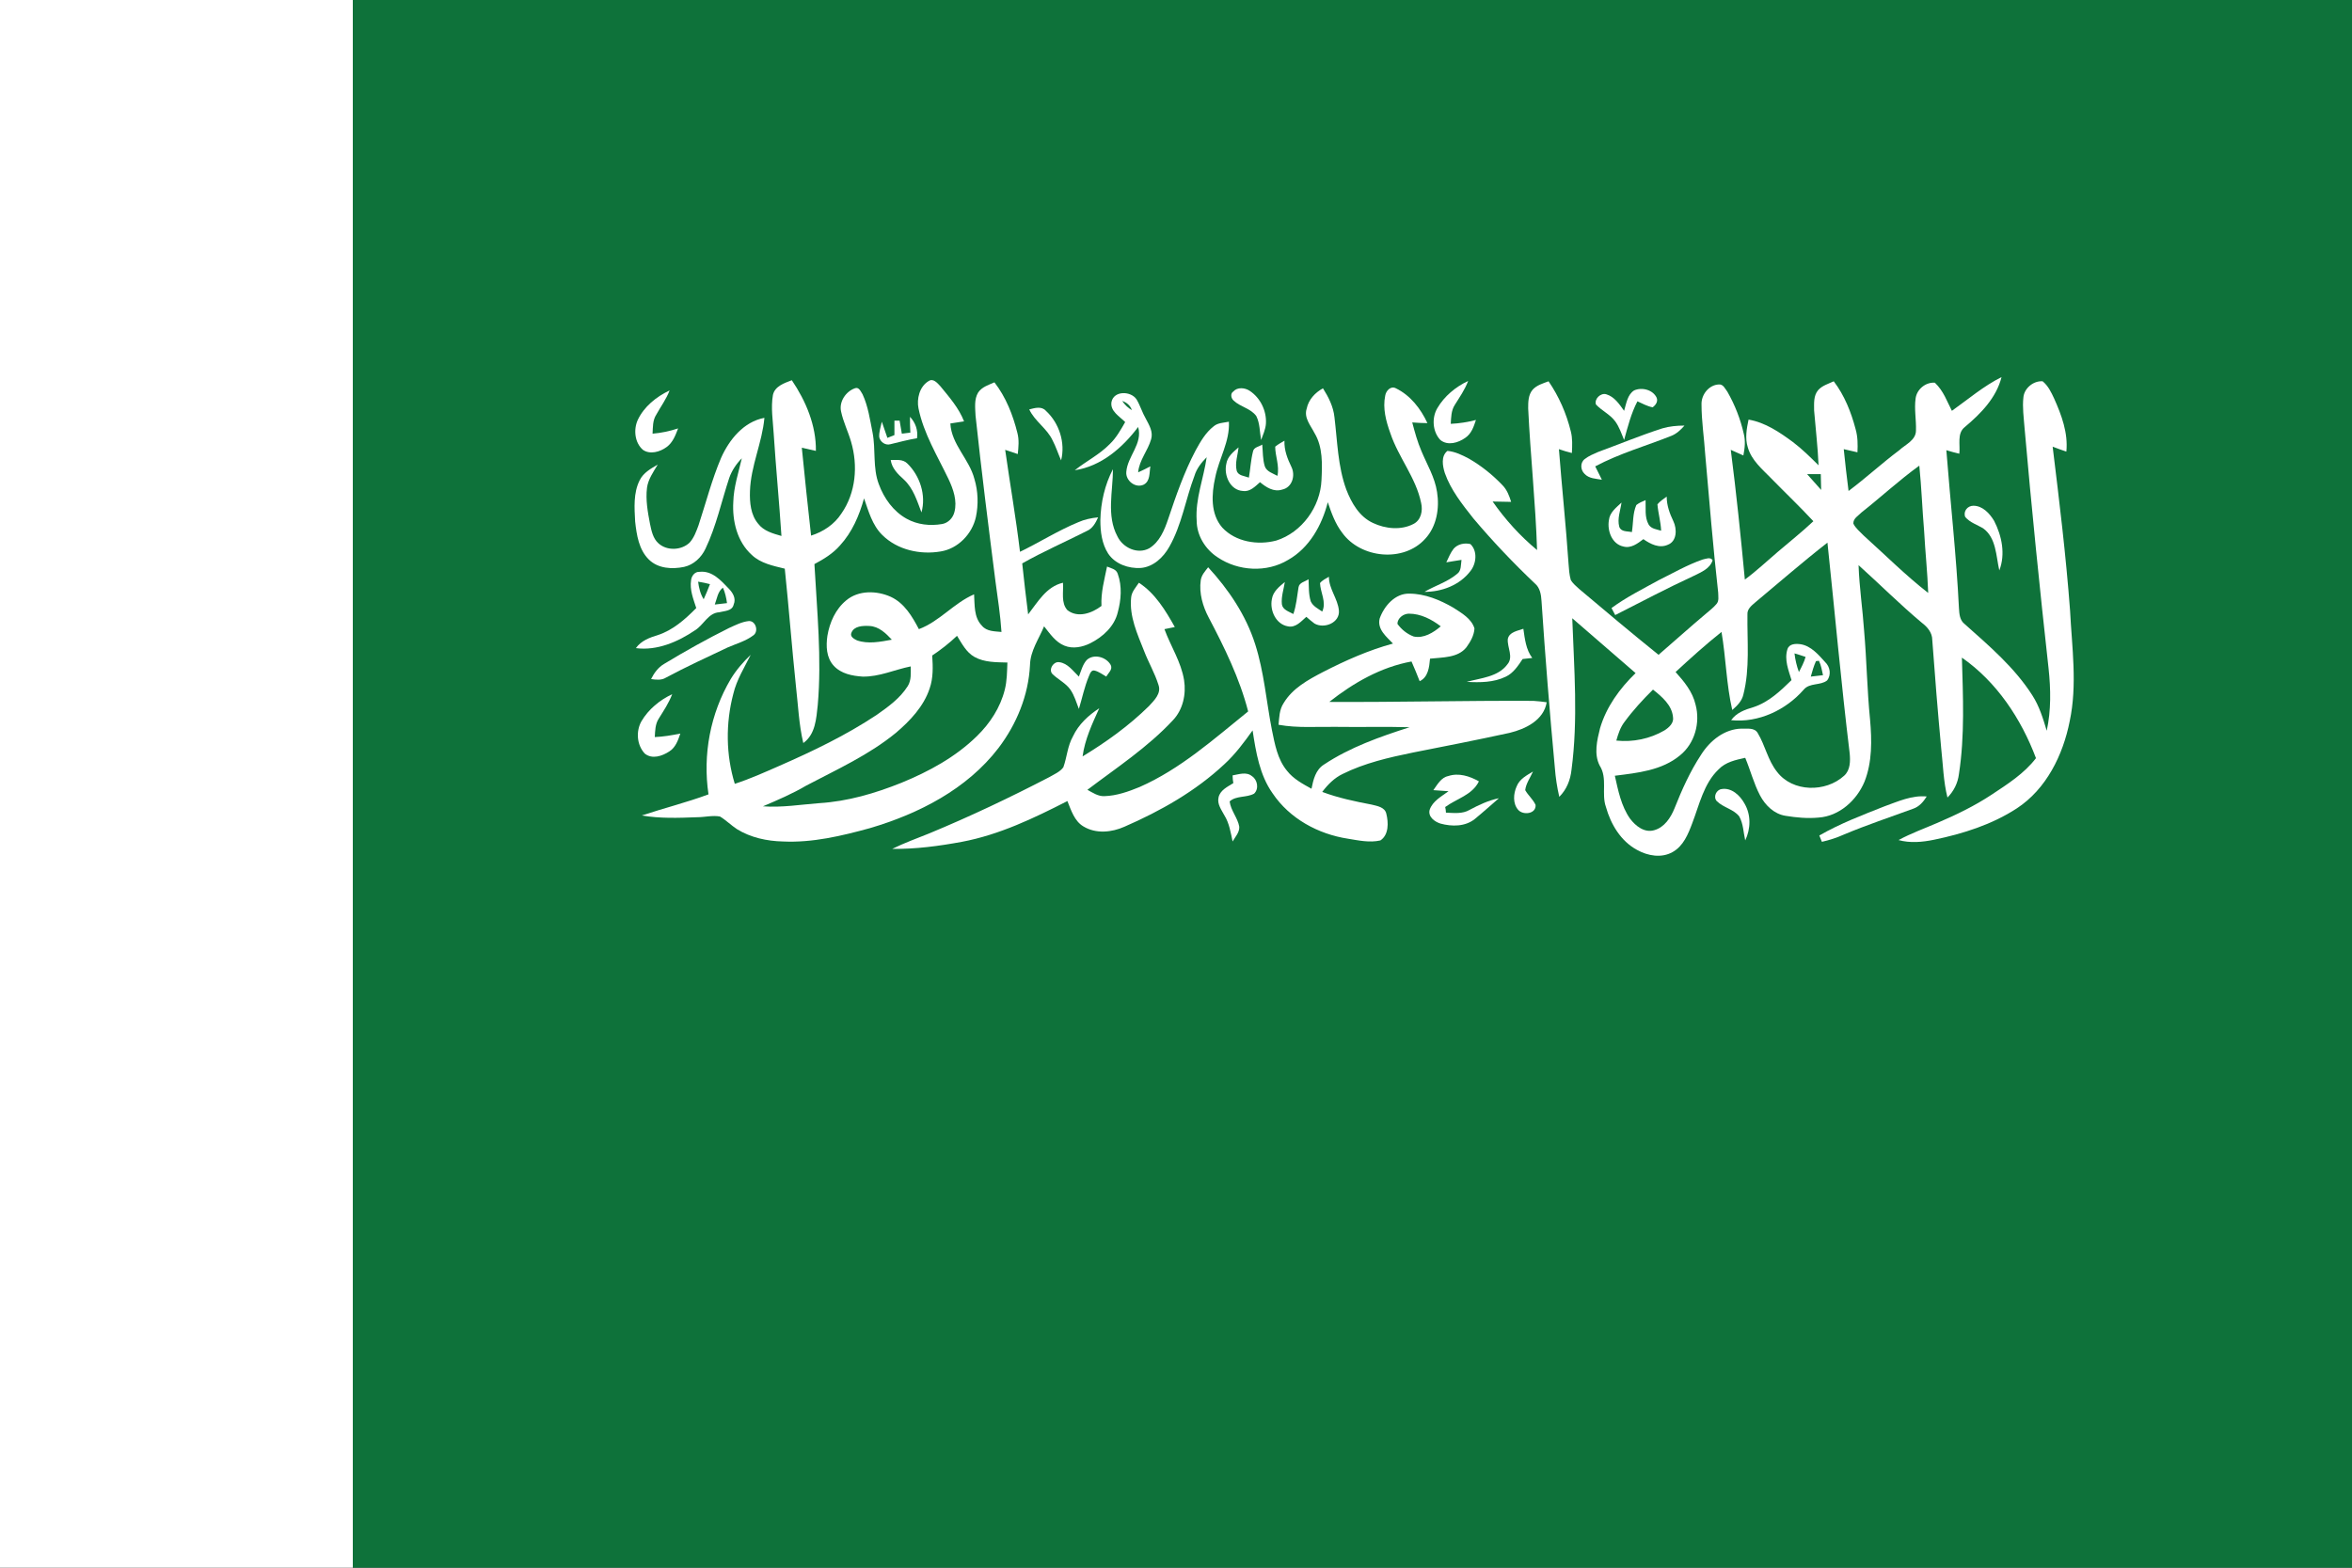 <?xml version="1.0" encoding="UTF-8"?>
<!-- Created with Inkscape (http://www.inkscape.org/) -->
<svg id="svg5" width="900" height="600" version="1.1" viewBox="0 0 238.125 158.75" xmlns="http://www.w3.org/2000/svg">
 <rect x="0" y="0" width="238.125" height="158.75" fill="#333333" stroke="none"/>
 <g id="layer1">
  <rect id="rect846" x="-2.220446e-16" y="-1.110223e-16" width="35.719" height="158.75" fill="#ffffff" stroke-width=".209"/>
  <rect id="rect846-8" x="35.719" width="202.406" height="158.75" fill="#0e723a" stroke-width=".497"/>
  <g id="g4695" transform="matrix(.375 0 0 .356 -3.495 -9.485)">
   <g id="g4623">
    <path id="path4621" class="st1" d="m536.3 143.5c4.4-3.3 8.5-7 13.4-9.6-1.4 5.9-5.6 10.4-9.9 14.2-2.2 1.8-1.2 5.1-1.5 7.6-1.2-0.3-2.3-0.6-3.5-1 1.1 15 2.7 29.9 3.4 44.9 0.1 1.7 0.2 3.5 1.6 4.6 6.6 6.2 13.4 12.3 18.2 20.2 1.9 3.1 2.9 6.6 3.9 10.1 1.2-5.8 1.1-11.8 0.5-17.7-2.4-22.8-4.6-45.7-6.5-68.6-0.2-2.8-0.6-5.7-0.3-8.5 0.2-2.6 2.7-4.8 5.2-4.6 1.5 1.3 2.3 3.1 3.1 4.9 2 4.7 3.8 9.8 3.3 15.1-1.2-0.4-2.4-0.9-3.7-1.4 1.8 15.5 3.6 31 4.7 46.6 0.5 10.5 2 21.1-0.1 31.5-1.8 9.6-6.3 19.3-14.3 24.8-6.7 4.6-14.5 7.2-22.3 8.9-3.2 0.7-6.5 1-9.6 0.1 3.3-1.9 7-3.3 10.5-4.9 5.1-2.3 10-4.8 14.6-8 4.3-3 8.8-6 12-10.4-4-11.2-10.6-21.7-20-28.6 0.3 11 0.8 22.2-0.8 33.1-0.3 2.6-1.4 4.9-3.1 6.7-1.1-4.6-1.2-9.4-1.7-14.1-0.9-10.2-1.7-20.5-2.4-30.7 0-2.1-1.3-3.7-2.8-4.9-5.9-5.2-11.4-11-17.1-16.4 0.2 6.3 1.1 12.5 1.5 18.7 0.7 8.4 0.8 16.8 1.6 25.2 0.5 5.9 0.6 12.1-1.5 17.7-2.1 5.3-6.8 9.8-12.4 10.2-3 0.3-6 0-8.9-0.5-3.1-0.5-5.5-3-6.9-5.8-1.7-3.4-2.6-7.2-4-10.7-2.6 0.6-5.3 1.2-7.2 3.3-4 4-5.2 10.1-7.1 15.3-1.1 3.1-2.4 6.5-5.3 8.2-3 1.8-6.7 1.1-9.6-0.6-4.4-2.5-7.1-7.3-8.4-12.2-1.3-3.8 0.5-8.2-1.7-11.8-1.6-3.3-0.7-7.2 0.1-10.6 1.7-6.1 5.3-11.3 9.6-15.7l-17.1-15.6c0.5 14.4 1.6 28.8-0.2 43.1-0.3 2.9-1.3 5.6-3.3 7.7-0.6-2.7-1-5.5-1.2-8.3-1.4-15.8-2.6-31.6-3.6-47.4-0.1-1.8-0.4-3.8-1.8-5-5.8-5.8-11.4-12-16.6-18.5-3-4-6.1-8.1-7.7-12.9-0.6-2-1.1-4.8 0.7-6.3 2.1 0.2 4 1.2 5.8 2.2 3.3 2 6.4 4.6 9.1 7.6 1.2 1.3 1.8 3 2.3 4.7-1.7 0-3.3-0.1-5-0.1 3.4 5.1 7.4 9.8 12 13.8-0.4-13.4-1.8-26.9-2.4-40.3 0-1.8 0-3.8 1.2-5.3 1.1-1.3 2.8-1.8 4.3-2.4 2.8 4.3 4.8 9.1 6 14.2 0.5 2 0.4 4.1 0.3 6.2-1.2-0.3-2.4-0.7-3.5-1.1 0.8 10.9 1.9 21.7 2.6 32.6 0.1 1.5 0.2 3.1 0.6 4.6 0.6 1.1 1.5 1.8 2.3 2.6 7.1 6.3 14.2 12.6 21.4 18.7 4.3-3.9 8.5-7.9 12.8-11.7 1-0.9 2-1.7 2.8-2.7 0.8-0.9 0.5-2.2 0.5-3.3-1.4-13.1-2.4-26.2-3.5-39.3-0.3-4.8-1-9.5-1-14.2-0.1-2.8 2-5.6 4.7-5.7 1.2-0.1 1.7 1.3 2.3 2.1 2 3.7 3.5 7.7 4.4 11.9 0.5 2 0.3 4.1-0.1 6.2-1.1-0.5-2.3-1.1-3.4-1.6 1.5 12.3 2.7 24.6 3.8 36.9 3.1-2.4 5.9-5.2 8.8-7.8 3.2-2.9 6.6-5.7 9.7-8.8-3.7-4.2-7.6-8.1-11.4-12.2-2.4-2.6-5.3-5.1-6.3-8.8-0.8-2.6-0.3-5.4 0.2-7.9 4.5 0.8 8.4 3.6 12 6.4 2.5 2 4.7 4.3 6.9 6.6-0.2-5.2-0.8-10.4-1.2-15.6 0-2-0.2-4.2 1.1-5.8 1.1-1.3 2.8-1.8 4.2-2.5 2.9 4 4.7 8.8 5.9 13.6 0.6 2.2 0.6 4.4 0.5 6.6-1.2-0.3-2.5-0.6-3.7-0.9 0.4 4 0.8 7.9 1.3 11.9 4.7-3.7 9-7.9 13.7-11.6 1.6-1.6 4.5-2.8 4.5-5.6 0.1-3-0.5-6.1-0.1-9.1 0.3-2.6 2.7-4.7 5.2-4.5 2.4 2.4 3.3 5.4 4.6 8zm-24.4 28.9c-0.8 0.9-2.3 1.7-2.2 3.2 0.6 1.3 1.8 2.3 2.8 3.4 5.8 5.5 11.3 11.3 17.4 16.3-0.2-5.9-0.8-11.7-1.1-17.6-0.5-6.2-0.7-12.4-1.3-18.6-5.4 4.1-10.3 8.9-15.6 13.3zm-14.7-10.9c1.3 1.5 2.5 3 3.8 4.5 0-1.5-0.1-3-0.1-4.5h-3.7zm-14 36.5c-1 0.9-2.2 1.9-2.1 3.4-0.1 7.6 0.7 15.4-1.1 22.8-0.4 1.9-1.7 3.2-3 4.4-1.6-7.3-1.7-14.8-2.9-22.2-4.3 3.6-8.4 7.5-12.4 11.4 2.3 2.7 4.6 5.6 5.4 9.3 1.3 5.1-0.2 11-4.2 14.4-4.9 4.3-11.5 5-17.6 5.8 0.9 4.2 1.7 8.6 4.1 12.2 1.5 2.1 3.9 4.1 6.5 3.3 2.8-0.8 4.5-3.6 5.5-6.2 2-5.3 4.2-10.5 7.2-15.3 2.4-4 6.3-7.3 10.9-7.4 1.5 0.1 3.5-0.4 4.4 1.3 2 3.5 2.7 7.7 5.2 11 4.2 5.8 13.1 5.9 18.1 1.1 1.7-1.6 1.7-4.2 1.5-6.4-2.3-19.9-4-40-6-59.9-6.7 5.5-13 11.3-19.5 17zm-35.3 34c-1.1 1.5-1.7 3.4-2.2 5.3 4.5 0.5 9.1-0.5 13-2.9 1.2-0.8 2.6-2.1 2.3-3.8-0.3-3.4-3-5.8-5.4-7.8-2.7 2.8-5.4 5.9-7.7 9.2z" fill="#ffffff"/>
   </g>
   <path id="path4625" class="st1" d="m260.1 135c1.2-0.8 2.3 0.6 3.1 1.5 2.4 3.1 5 6.2 6.4 10-1.2 0.2-2.5 0.4-3.7 0.6 0.3 6 5.1 10.1 6.5 15.8 1 3.5 1.1 7.3 0.4 10.8-1 4.8-4.8 9-9.5 9.8-5.5 1-11.7-0.4-15.8-4.7-2.7-2.8-3.7-6.8-4.9-10.4-1.3 4.9-3.2 9.6-6.5 13.4-1.9 2.3-4.4 3.9-6.9 5.3 0.7 13.4 2 26.8 0.9 40.1-0.4 3.8-0.6 8.3-3.9 10.8-1.2-5.3-1.4-10.8-2-16.3-1.1-11.1-1.9-22.2-3-33.3-3.1-0.8-6.5-1.5-8.9-3.9-4-3.8-5.3-9.7-5-15.1 0.1-4.2 1.4-8.3 2.3-12.4-1.5 1.6-2.7 3.5-3.4 5.6-2.1 6.7-3.5 13.7-6.4 20.1-1.1 2.5-3.2 4.6-5.8 5.2-3.2 0.7-7 0.5-9.5-2.1-2.7-2.8-3.3-7-3.7-10.8-0.2-3.9-0.5-8.1 1.2-11.7 1-2.2 3.1-3.4 4.9-4.5-1.2 2.1-2.6 4.2-2.9 6.6-0.4 3.4 0.2 6.9 0.8 10.2 0.4 2 0.8 4.2 2.3 5.6 2.3 2.2 6.2 2 8.4-0.2 1.2-1.4 1.8-3.2 2.4-4.9 2-6.4 3.6-13 6.1-19.2 2.2-5.2 6.1-10.3 11.7-11.4-0.6 7.1-3.7 13.7-3.9 20.9-0.1 3.2 0.2 6.7 2.2 9.2 1.5 2.1 4 2.8 6.3 3.5-0.6-9.7-1.5-19.4-2.1-29.2-0.2-3.6-0.8-7.3-0.2-10.9 0.5-2.5 3.1-3.4 5.1-4.2 3.8 5.9 6.6 12.9 6.5 20.1-1.3-0.3-2.5-0.6-3.8-0.9 0.8 8.3 1.6 16.7 2.5 25 3.3-1.1 6.3-3.2 8.2-6.3 3.9-5.9 4.5-13.6 2.6-20.4-0.8-2.9-2.1-5.6-2.7-8.6-0.6-2.8 1.3-5.7 3.7-6.6 1.1-0.5 1.6 0.9 2.1 1.7 1.5 3.4 2 7.2 2.7 10.9 0.9 4.9 0 10 1.7 14.7 1.4 4 3.9 7.7 7.5 9.8 2.9 1.7 6.3 2.1 9.6 1.5 1.6-0.3 2.9-1.7 3.3-3.4 0.8-3.2-0.3-6.5-1.6-9.4-3-6.6-6.7-12.9-8.1-20.1-0.5-2.6 0.2-6.2 2.8-7.8z" fill="#ffffff"/>
   <path id="path4627" class="st1" d="m397.4 142.7c1.9-3.4 4.9-6 8.3-7.7-0.9 2.5-2.3 4.6-3.6 6.8-1 1.6-1 3.6-1.1 5.4 2.3-0.1 4.6-0.5 6.8-1.1-0.6 1.9-1.2 3.9-2.9 5.1-1.9 1.4-4.7 2.3-6.7 0.6-2.1-2.3-2.4-6.3-0.8-9.1z" fill="#ffffff"/>
   <g id="g4631">
    <path id="path4629" class="st1" d="m273.4 138.3c1-1.6 2.9-2.2 4.4-2.9 3.1 4.2 5 9.3 6.2 14.4 0.5 2 0.3 4 0.1 6-1.1-0.4-2.3-0.8-3.4-1.2 1.3 9.7 2.9 19.3 4 29 5.3-2.7 10.2-6 15.7-8.4 1.7-0.8 3.5-1.2 5.4-1.4-0.7 1.6-1.5 3.2-3.1 3.9-5.8 3.1-11.7 5.8-17.4 9.2 0.5 4.8 1 9.7 1.6 14.5 2.6-3.5 4.9-7.9 9.4-9 0.2 2.6-0.6 5.7 1.2 7.8 2.8 2.3 6.6 0.9 9.2-1.2-0.2-3.8 0.8-7.5 1.5-11.2 1.1 0.5 2.5 0.7 2.9 2.1 1.2 3.5 0.9 7.4 0 10.9-0.9 4-4 7-7.4 8.8-2.1 1.1-4.7 1.7-7 0.7-2.4-1-3.9-3.4-5.5-5.5-1.4 3.6-3.7 6.9-3.8 11-0.4 8.6-3.6 16.8-8.5 23.6-8.5 11.7-21.5 18.7-34.7 22.8-7.6 2.2-15.5 4.2-23.5 3.8-4.3-0.1-8.7-1.1-12.4-3.5-1.6-1.1-3-2.6-4.6-3.6-2-0.4-4.1 0.2-6.2 0.2-5 0.2-10 0.4-14.9-0.5 6-2.1 12.1-3.7 18-6-1.6-11.3 0.5-23 6-32.8 1.5-2.6 3.4-4.9 5.4-6.9-1.7 3.6-3.8 7.1-4.7 11.1-2.1 8.4-2 17.4 0.4 25.6 4.1-1.4 8.1-3.3 12-5.1 9.1-4.2 18-8.7 26.3-14.5 3.1-2.3 6.3-4.7 8.4-8.2 1-1.7 0.8-3.7 0.8-5.6-4.3 0.9-8.5 3-13 2.9-2.8-0.2-5.8-0.8-7.8-3.1s-2.1-5.6-1.7-8.5c0.6-3.8 2.2-7.6 5.1-10.1 3.3-2.9 8.2-2.8 12-1 3.7 1.8 5.8 5.6 7.6 9.2 5.6-2.2 9.4-7.4 14.9-9.9 0.2 3-0.1 6.5 2.1 8.9 1.3 1.7 3.5 1.6 5.3 1.8-0.3-4.8-1-9.5-1.6-14.2-1.9-15.7-3.8-31.5-5.4-47.3-0.1-2.3-0.4-4.7 0.7-6.6zm-34.2 68.3c-0.5 1.1 0.7 1.8 1.5 2.2 3 1.1 6.3 0.4 9.4-0.2-1.6-1.8-3.5-3.8-6.1-3.9-1.7-0.1-4.1 0-4.8 1.9zm21.8 6.5c0.2 3.2 0.3 6.4-0.7 9.4-1.6 5.1-5.3 9.2-9.1 12.6-7.3 6.3-15.9 10.4-24.2 15-3.7 2.3-7.7 4.1-11.7 5.9 5.1 0.4 10.2-0.5 15.2-0.9 7.7-0.5 15.1-2.8 22.2-5.8 7.4-3.2 14.6-7.3 20.4-13.3 3.5-3.6 6.3-8.1 7.5-13.2 0.6-2.5 0.6-5.1 0.7-7.7-3-0.1-6.2 0-8.9-1.6-2.2-1.3-3.4-3.8-4.7-6-2.1 2.1-4.4 4-6.7 5.6z" fill="#ffffff"/>
   </g>
   <g fill="#ffffff">
    <path id="path4633" class="st1" d="m342.3 138c1.1-1.3 3.1-1.1 4.4-0.2 2.9 2 4.6 5.7 4.4 9.3-0.1 1.7-0.8 3.2-1.3 4.7-0.4-2.3-0.3-4.7-1.3-6.8-1.5-2.2-4.3-2.6-6.1-4.4-0.7-0.6-1-2-0.1-2.6z"/>
    <path id="path4635" class="st1" d="m383.3 139.2c0.2-1.4 1.5-2.9 2.9-2.1 3.9 2 6.7 5.8 8.5 9.9-1.4 0-2.8-0.1-4.1-0.2 0.7 2.8 1.4 5.5 2.5 8.2 1.5 3.8 3.6 7.4 4.2 11.6 0.7 4.6-0.1 9.8-3.2 13.3-5.8 6.8-17.4 5.6-22.4-1.7-1.9-2.6-2.9-5.6-3.9-8.7-1.6 6.6-5 13-10.7 16.4-5.8 3.7-13.5 3.2-19-0.7-3.4-2.3-5.7-6.3-5.7-10.5-0.4-6.2 1.9-12 2.7-18-1.4 1.5-2.7 3.2-3.3 5.3-2.4 6.7-3.4 13.9-6.8 20.2-1.6 3-4.3 5.7-7.7 6-3.3 0.2-6.9-1.1-8.8-4.1-1.7-2.8-2.1-6.2-2.1-9.5 0.1-5 1.2-10.1 3.4-14.5 0 6.3-1.8 13.2 1.2 19.1 1.5 3.3 5.5 5.2 8.6 3.4 2.8-1.8 4.1-5.2 5.1-8.3 2.1-6.6 4.3-13.3 7.4-19.5 1.3-2.5 2.7-5.1 4.9-6.9 1.1-1 2.7-1 4.1-1.3 0.3 5.6-2.7 10.5-3.7 15.9-1 4.7-1.3 10.3 1.9 14.2 3.6 4.1 9.6 5.1 14.6 3.7 6.9-2.3 11.9-9.6 12.2-17.2 0.2-4.5 0.4-9.4-1.9-13.4-1-2.1-2.9-4.3-2.1-6.9 0.5-2.6 2.3-4.6 4.4-5.8 1.5 2.5 2.8 5.2 3.1 8.2 0.8 6.9 0.9 14 3.2 20.6 1.4 3.8 3.5 7.7 7.2 9.5 3.4 1.7 7.6 2.1 10.9 0.3 2.1-1.1 2.6-3.8 2.1-6-1.4-7.2-6.1-12.9-8.3-19.8-1.2-3.5-2.1-7.1-1.4-10.7z"/>
    <path id="path4637" class="st1" d="m450.5 137.7c2.1-1 5.1-0.2 6.1 2.1 0.4 1.1-0.3 2.1-1.1 2.7-1.5-0.3-2.8-1.1-4.1-1.7-1.7 3.4-2.6 7.2-3.6 11-0.7-1.8-1.3-3.7-2.4-5.3-1.4-2-3.6-3-5.2-4.8-0.5-1.6 1.3-3.4 2.8-2.9 2.2 0.7 3.5 2.8 4.8 4.7 0.6-2.1 0.9-4.6 2.7-5.8z"/>
    <path id="path4639" class="st1" d="m181.5 146.1c1.7-3.8 5-6.6 8.6-8.4-0.9 2.5-2.4 4.6-3.6 6.9-1 1.6-0.9 3.6-1 5.4 2.3-0.2 4.6-0.7 6.9-1.5-0.7 1.9-1.4 4-3.1 5.3-1.8 1.4-4.5 2.2-6.4 0.8-2.2-2-2.6-5.7-1.4-8.5z"/>
   </g>
   <g id="g4643">
    <path id="path4641" class="st1" d="m309.4 141c0.6-3.3 5.3-3.2 6.8-0.7 1 1.8 1.5 3.7 2.5 5.5 0.9 1.8 2 3.7 1.4 5.8-0.9 3.3-3.2 5.9-3.5 9.4 1.1-0.5 2.2-1.1 3.3-1.7-0.3 1.8 0 4.2-1.8 5.2-2.2 1.1-4.9-1.1-4.7-3.6 0.3-4.5 4.5-8 3.2-12.8-4.2 5.9-10 11.2-17.1 12.3 3.1-2.6 6.6-4.4 9.4-7.4 1.8-1.8 3-4.1 4.2-6.3-1.5-1.6-4.1-3.1-3.7-5.7zm2.9-0.3c0.7 1.1 1.6 2 2.6 2.6-0.4-1.3-1.4-2.2-2.6-2.6z" fill="#ffffff"/>
   </g>
   <g fill="#ffffff">
    <path id="path4645" class="st1" d="m287.2 143.1c1.5-0.4 3.3-1 4.5 0.4 3.6 3.5 5.3 9.1 4.1 14.1-0.8-1.9-1.4-3.9-2.3-5.7-1.5-3.4-4.8-5.4-6.3-8.8z"/>
    <path id="path4647" class="st1" d="m255 145.2c1.5 1.7 2.2 3.8 1.9 6.1-2.4 0.4-4.8 1.1-7.2 1.7-1.3 0.4-2.7-0.6-3-2-0.1-1.5 0.4-2.9 0.7-4.4 0.5 1.5 1 3 1.5 4.6 0.6-0.3 1.3-0.5 1.9-0.8v-4.1h1.4c0.2 1.2 0.4 2.5 0.6 3.7 0.8-0.1 1.5-0.2 2.3-0.3-0.1-1.5-0.1-3-0.1-4.5z"/>
    <path id="path4649" class="st1" d="m458.1 148.5c1.9-0.6 4-0.8 6-0.8-1 1.2-2.1 2.3-3.5 2.9-6.9 2.9-14 5-20.6 8.7 0.6 1.3 1.2 2.5 1.8 3.8-1.6-0.3-3.5-0.3-4.7-1.7-1.1-1.1-1.2-3.2 0.1-4.2 1.1-0.9 2.3-1.4 3.6-2 5.7-2.2 11.4-4.7 17.3-6.7z"/>
    <path id="path4651" class="st1" d="m353.6 153.7c0.8-0.7 1.7-1.2 2.5-1.7-0.1 2.7 0.8 5.1 1.9 7.5s0.2 5.8-2.5 6.4c-2.3 0.8-4.4-0.7-6-2.1-1.3 1.2-2.7 2.8-4.6 2.5-3.5-0.2-5.2-4.5-4.5-7.7 0.3-2.1 1.9-3.4 3.3-4.7-0.2 2.2-1 4.4-0.5 6.6 0.4 1.5 2.1 1.5 3.3 2 0.4-2.4 0.5-4.9 1.1-7.4 0.2-1.3 1.7-1.4 2.5-2 0.2 2.1 0.1 4.2 0.7 6.2 0.5 1.5 2.2 2 3.4 2.7 0.6-2.9-0.6-5.6-0.6-8.3z"/>
    <path id="path4653" class="st1" d="m249.8 157.5c1.5 0 3.3-0.3 4.5 1 3.4 3.5 5.1 9 3.8 13.9-1.2-3.3-2.2-6.9-4.8-9.4-1.6-1.5-3.2-3.2-3.5-5.5z"/>
    <path id="path4655" class="st1" d="m456.8 170.1c0.7-0.9 1.6-1.5 2.5-2.2 0 2.5 0.8 4.8 1.8 7s1 5.7-1.5 6.7c-2.3 1.1-4.7-0.2-6.6-1.6-1.5 1.2-3.3 2.7-5.4 2.1-3.1-0.7-4.4-4.5-3.9-7.5 0.2-2.2 2-3.6 3.4-5-0.3 2.3-1.2 4.6-0.6 6.9 0.5 1.5 2.2 1.2 3.4 1.5 0.4-2.6 0.2-5.3 1.2-7.7 0.7-0.6 1.6-1 2.5-1.4 0.1 2.3-0.3 4.8 0.8 6.9 0.7 1.3 2.2 1.4 3.4 1.8-0.1-2.5-0.8-5-1-7.5z"/>
    <path id="path4657" class="st1" d="m539.9 173.7c-0.6-1.6 0.6-3.2 2.2-3.2 2.5 0 4.4 2.2 5.6 4.3 2.1 4.3 3.1 9.5 1.4 14.1-0.9-4.1-0.8-9.3-4.4-12-1.6-1-3.5-1.6-4.8-3.2z"/>
    <path id="path4659" class="st1" d="m401.8 182.7c1.1-1.3 2.9-1.7 4.5-1.3 2 2 1.6 5.6 0 7.7-2.9 4-7.7 5.9-12.4 5.9 2.9-1.8 6.2-2.8 8.8-5.1 1.2-0.9 1-2.6 1.2-4-1.4 0.2-2.8 0.5-4.1 0.7 0.6-1.3 1.1-2.7 2-3.9z"/>
    <path id="path4661" class="st1" d="m469 185.8c0.9-0.2 2.1-0.8 2.7 0.2-0.7 2.4-3.1 3.4-5 4.4-7.2 3.5-14.2 7.4-21.3 11.2-0.3-0.7-0.7-1.3-1-2 4-3.1 8.4-5.4 12.7-7.9 4-2.1 7.8-4.4 11.9-5.9z"/>
   </g>
   <g id="g4665">
    <path id="path4663" class="st1" d="m333.5 191.7c0.2-1.5 1.2-2.6 2-3.7 5.5 6.3 10.2 13.6 12.7 21.9 2.4 7.9 3 16.2 4.5 24.3 0.8 4.1 1.5 8.4 4.1 11.7 1.7 2.3 4.2 3.7 6.6 5.1 0.5-2.6 1.1-5.4 3.4-6.9 7-4.9 15.1-7.9 23.1-10.6-6.5-0.2-13.1 0-19.6-0.1-5.3-0.1-10.6 0.4-15.8-0.6 0.2-2.1 0.2-4.3 1.4-6.2 2.4-4.2 6.6-6.6 10.6-8.8 6.1-3.3 12.3-6.2 18.9-8.1-1.7-1.9-4.3-4-3.6-7.1 1.2-3.6 4.2-7.2 8-7.1 4.2 0 8.3 1.8 11.9 4 2.2 1.5 4.9 3.1 5.7 5.9-0.1 2-1.1 3.8-2.2 5.4-2.3 3-6.4 2.8-9.8 3.2-0.2 2.4-0.5 5.3-2.8 6.4-0.7-1.9-1.4-3.7-2.2-5.6-8.3 1.6-15.7 6.1-22.2 11.5 18.4 0.1 36.7-0.4 55.1-0.3 1.2 0.1 2.4 0.2 3.6 0.4-0.8 5.1-5.7 7.6-10 8.7-8.7 2-17.4 3.8-26.1 5.6-6.5 1.4-13.1 3-19 6.1-2.2 1.1-4 3-5.5 5.1 4.3 1.7 8.8 2.7 13.3 3.6 1.5 0.4 3.6 0.7 4 2.6 0.6 2.5 0.7 6-1.6 7.6-2.9 0.7-5.9 0-8.8-0.5-8-1.3-15.7-5.7-20.3-12.9-3.5-5.2-4.5-11.7-5.4-17.9-2.3 3.4-4.7 6.8-7.6 9.6-7.8 7.7-17.2 13.3-27 17.8-3.4 1.6-7.7 2.1-11.1-0.1-2.4-1.5-3.3-4.6-4.3-7.2-9.1 4.9-18.4 9.6-28.5 11.6-6.2 1.2-12.5 2.1-18.8 2 3.3-1.7 6.7-3 10-4.4 11-4.8 21.8-10.2 32.4-16 1.3-0.8 2.9-1.5 3.8-2.8 1-2.9 1.1-6 2.6-8.8 1.5-3.4 4.2-6 7.1-8-1.9 4.4-3.9 8.9-4.5 13.7 6.4-4.1 12.5-8.7 17.9-14.3 1.4-1.6 3.4-3.6 2.6-6-1-3.4-2.7-6.4-3.9-9.7-1.8-4.8-4-9.8-3.5-15.1 0.1-1.7 1.3-3 2.1-4.3 4.4 3 7.2 7.9 9.7 12.6-0.9 0.2-1.9 0.4-2.8 0.6 1.7 4.9 4.5 9.3 5.3 14.5 0.6 4-0.3 8.4-3 11.4-6.8 7.7-15.2 13.5-23.1 19.8 1.4 0.8 2.9 1.9 4.6 1.8 3.3-0.1 6.5-1.3 9.5-2.6 11-5.1 20-13.6 29.3-21.5-2.3-9.4-6.4-18.2-10.7-26.8-1.5-3-2.6-6.8-2.1-10.5zm53.1 12.4c1.1 1.6 2.6 2.9 4.4 3.6 2.7 0.6 5.3-1.1 7.3-2.9-2.5-2-5.4-3.6-8.6-3.6-1.5 0-3.1 1.3-3.1 2.9z" fill="#ffffff"/>
   </g>
   <g id="g4669">
    <path id="path4667" class="st1" d="m195.9 191.7c0.1-1.2 1-2.5 2.3-2.4 3.4-0.4 5.8 2.5 7.9 4.8 1.1 1.2 2 2.8 1.3 4.5-0.4 1.9-2.5 1.8-3.9 2.2-3 0.2-4.2 3.6-6.5 5.1-4.6 3.3-10.3 5.9-16 5.1 1.4-2.1 3.7-3 5.9-3.7 4.1-1.4 7.4-4.5 10.4-7.7-0.8-2.6-1.8-5.2-1.4-7.9zm1.9 0.4c0.2 1.7 0.6 3.5 1.5 5 0.6-1.4 1.2-2.9 1.7-4.3-1-0.3-2.1-0.5-3.2-0.7zm4.5 6.5c1.1-0.1 2.2-0.3 3.3-0.4-0.2-1.5-0.5-3-1.1-4.4-1.4 1.1-1.6 3.1-2.2 4.8z" fill="#ffffff"/>
   </g>
   <g fill="#ffffff">
    <path id="path4671" class="st1" d="m365.7 192.5c0.6-0.8 1.6-1.3 2.4-1.8 0 3.5 2.4 6.2 2.7 9.6 0.3 3.5-4 5.3-6.6 3.7-0.8-0.6-1.5-1.3-2.2-1.9-1.4 1.3-2.9 3.2-5 2.7-3.2-0.6-4.9-4.5-4.3-7.7 0.3-2.2 2-3.6 3.5-4.9-0.3 2.1-1 4.1-0.8 6.3 0.2 1.6 1.9 2.1 3.1 2.8 0.8-2.4 1-5 1.4-7.6 0.2-1.4 1.8-1.6 2.7-2.3 0.1 2.1 0 4.3 0.6 6.3 0.6 1.4 2 2.1 3.1 2.9 1.2-2.7-0.5-5.4-0.6-8.1z"/>
    <path id="path4673" class="st1" d="m206.1 205.3c1.7-0.8 3.5-1.8 5.4-2 1.8-0.1 2.7 2.8 1.3 4-2.1 1.7-4.6 2.4-7 3.5-5.6 2.8-11.2 5.5-16.7 8.6-1.2 0.8-2.7 0.6-4 0.4 0.8-1.7 1.9-3.3 3.5-4.3 5.8-3.7 11.6-7.1 17.5-10.2z"/>
    <path id="path4675" class="st1" d="m416.4 208.4c0.4-2 2.6-2.3 4.2-2.9 0.4 2.9 0.7 5.9 2.4 8.3-0.9 0.1-1.8 0.2-2.6 0.3-1.2 1.9-2.5 4-4.5 5-3.3 1.7-7 1.7-10.6 1.5 3.8-1.1 8.5-1.4 11-5 1.7-2.1-0.1-4.8 0.1-7.2z"/>
   </g>
   <g id="g4679">
    <path id="path4677" class="st1" d="m491.9 211.3c0.5-1.6 2.3-1.6 3.6-1.4 2.8 0.5 4.8 3 6.6 5.1 1.3 1.3 1.7 3.6 0.5 5.2-1.8 1.5-4.7 0.6-6.3 2.6-4.8 5.8-12.2 9.5-19.6 8.7 1.4-2.1 3.7-3 6-3.7 4.1-1.4 7.3-4.6 10.3-7.7-0.8-2.8-2-5.8-1.1-8.8zm1.9 1.2c0.2 1.8 0.6 3.6 1.2 5.3 0.7-1.4 1.4-2.8 1.8-4.3-1-0.4-2.1-0.7-3-1zm5.8 2.2c-0.6 1.4-1 2.9-1.4 4.4 1.1-0.1 2.2-0.3 3.3-0.4-0.3-1.4-0.5-2.8-1.1-4.1-0.2 0-0.6 0.1-0.8 0.1z" fill="#ffffff"/>
   </g>
   <g fill="#ffffff">
    <path id="path4681" class="st1" d="m302.7 214.4c1.9-1.9 5.3-0.9 6.5 1.4 0.6 1.3-0.7 2.3-1.2 3.3-1-0.6-2-1.4-3.1-1.7-1-0.3-1.3 0.9-1.6 1.6-1.2 3-1.8 6.2-2.7 9.3-0.7-1.9-1.2-3.8-2.3-5.5-1.2-1.8-3.2-2.8-4.7-4.3-1.4-1.2 0.1-3.8 1.7-3.5 2.3 0.3 3.7 2.5 5.3 4.1 0.6-1.6 1-3.4 2.1-4.7z"/>
    <path id="path4683" class="st1" d="m182.5 231.8c1.9-3.4 4.9-6 8.3-7.7-0.9 2.5-2.3 4.7-3.6 6.9-1 1.6-1 3.5-1.1 5.3 2.3-0.1 4.6-0.5 6.9-1-0.6 1.9-1.3 4-3 5.1-1.9 1.3-4.6 2.3-6.6 0.6-2.2-2.5-2.4-6.4-0.9-9.2z"/>
    <path id="path4685" class="st1" d="m342.1 247.2c1.7-0.3 3.7-1.1 5.2 0.2 1.5 1 2 3.6 0.6 5-2.1 1.2-4.8 0.5-6.6 2.2 0.3 2.6 2.2 4.7 2.6 7.2 0.1 1.6-1.1 2.9-1.8 4.2-0.5-2.5-0.9-5.2-2.2-7.4-0.8-1.6-2-3.2-1.6-5.1 0.4-2.1 2.5-3.1 4-4.1-0.1-0.6-0.2-1.4-0.2-2.2z"/>
    <path id="path4687" class="st1" d="m418.8 250.3c0.8-2.1 2.7-3.1 4.4-4.2-0.7 1.7-1.9 3.4-2.1 5.3 0.8 1.5 2.1 2.6 2.8 4.2 0.2 2.6-3.4 3-4.7 1.4-1.5-1.8-1.3-4.6-0.4-6.7z"/>
    <path id="path4689" class="st1" d="m400.3 247.4c2.8-1 5.8 0 8.3 1.5-1.8 3.9-6 4.9-9.1 7.3 0.1 0.4 0.2 1.2 0.2 1.6 2.2 0.1 4.5 0.4 6.4-0.8 2.5-1.4 5.1-2.7 7.9-3.3-2.2 2-4.3 4-6.5 5.9-2.6 2.2-6.2 2.2-9.3 1.3-1.5-0.5-3.4-1.9-2.9-3.9 0.8-2.5 3.2-3.8 5.1-5.3-1.4-0.1-2.7-0.2-4.1-0.3 1.1-1.6 2.1-3.6 4-4z"/>
    <path id="path4691" class="st1" d="m472.8 254.5c-1-1.2-0.1-3.2 1.3-3.4 2.7-0.5 5 1.8 6.2 4.1 1.8 3.2 1.7 7.2 0.2 10.5-0.5-2.3-0.5-4.7-1.6-6.8-1.5-2.1-4.3-2.5-6.1-4.4z"/>
    <path id="path4693" class="st1" d="m518.1 256c3.7-1.4 7.4-3.2 11.4-2.8-0.9 1.5-2 2.9-3.7 3.5-6.2 2.4-12.5 4.6-18.6 7.3-1.9 0.9-3.9 1.6-6 2.1-0.2-0.6-0.5-1.2-0.7-1.8 5.6-3.4 11.6-5.8 17.6-8.3z"/>
   </g>
  </g>
 </g>
</svg>
